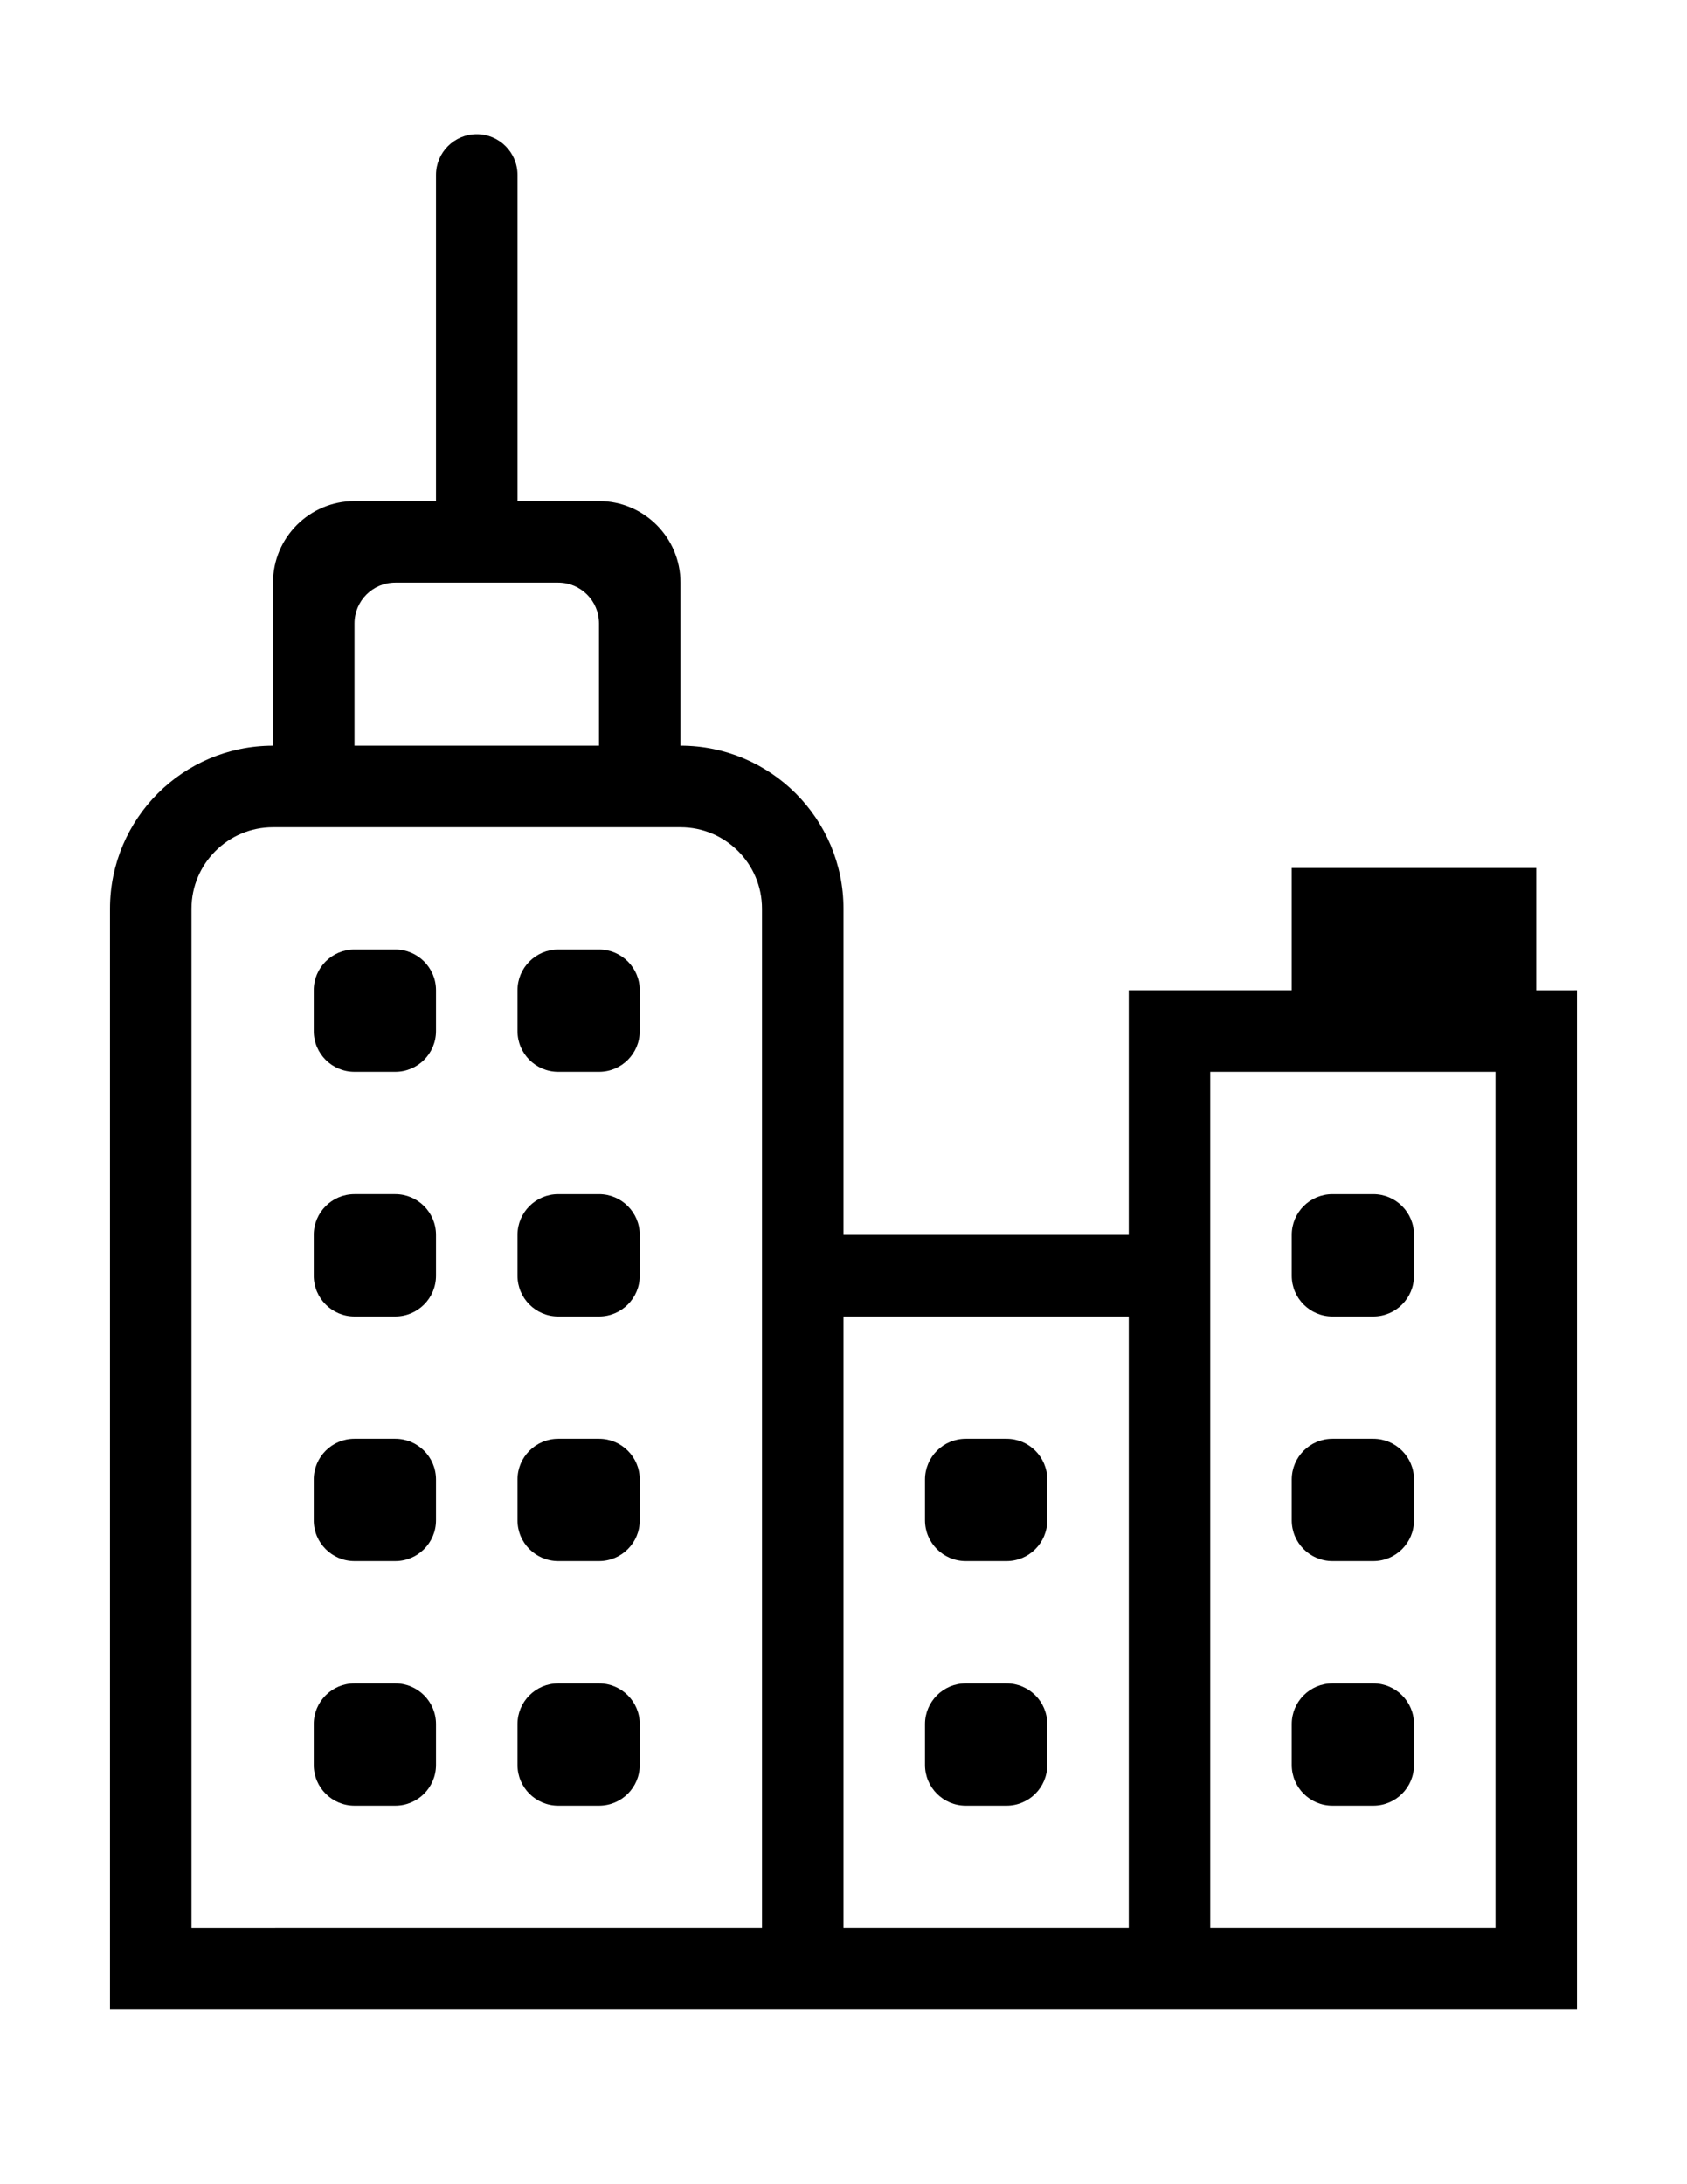 <?xml version="1.0" encoding="UTF-8"?>
<!DOCTYPE svg PUBLIC "-//W3C//DTD SVG 1.1//EN" "http://www.w3.org/Graphics/SVG/1.1/DTD/svg11.dtd">
<!-- Creator: CorelDRAW 2018 (64-Bit Evaluation Version) -->
<svg xmlns="http://www.w3.org/2000/svg" xml:space="preserve" width="8.5in" height="11in" version="1.1" style="shape-rendering:geometricPrecision; text-rendering:geometricPrecision; image-rendering:optimizeQuality; fill-rule:evenodd; clip-rule:evenodd"
viewBox="0 0 8500 11000"
 xmlns:xlink="http://www.w3.org/1999/xlink"
 enable-background="new 0 0 48 48">
 <defs>
  <style type="text/css">
   <![CDATA[
    .fil0 {fill:black}
   ]]>
  </style>
 </defs>
 <g id="Layer_x0020_1">
  <path class="fil0" d="M554.27 10120.2l0 -5543.56c0,-453.57 367.75,-821.25 821.25,-821.25l0 0 0 -821.24c0,-226.67 183.99,-410.67 410.66,-410.67l410.66 -0.07 0 -1642.5c0,-113.37 91.8,-205.33 205.33,-205.33 113.53,0 205.33,91.96 205.33,205.33l0 1642.57 410.59 -0.07c226.67,0 410.66,183.99 410.66,410.66l0 821.25 0 0 0 0c453.57,0 821.25,367.75 821.25,821.25l0 1642.57 1437.24 0 0 -1231.91 821.25 0 0 -615.92 1231.91 0 0 615.99 205.33 -0.07 0 5132.97 -7391.46 0zm2463.82 -6980.8c0,-113.37 -91.8,-205.33 -205.33,-205.33l-821.25 0c-113.53,0 -205.33,91.96 -205.33,205.33l0 615.99 1231.91 -0.07 0 -615.92zm821.25 1437.24c0,-226.67 -183.99,-410.66 -410.66,-410.66l-2053.16 0c-226.67,0 -410.67,183.99 -410.67,410.66l0 5132.97 2874.48 -0.07 0 -5132.89zm1847.9 2053.16l-1437.24 0 0 3079.74 1437.24 0 0 -3079.74zm1847.83 -1231.91l-1437.24 0 0 4311.65 1437.24 0 0 -4311.65zm-821.25 615.92l205.33 0c113.53,0 205.33,91.8 205.33,205.33l0 205.33c0,113.53 -91.8,205.33 -205.33,205.33l-205.33 0c-113.53,0 -205.33,-91.8 -205.33,-205.33l0 -205.33c0,-113.53 91.8,-205.33 205.33,-205.33zm0 1231.91l205.33 0c113.53,0 205.33,91.8 205.33,205.33l0 205.33c0,113.53 -91.8,205.33 -205.33,205.33l-205.33 0c-113.53,0 -205.33,-91.8 -205.33,-205.33l0 -205.33c0,-113.53 91.8,-205.33 205.33,-205.33zm0 1231.91l205.33 0c113.53,0 205.33,91.8 205.33,205.33l0 205.33c0,113.53 -91.8,205.33 -205.33,205.33l-205.33 0c-113.53,0 -205.33,-91.8 -205.33,-205.33l0 -205.33c0,-113.53 91.8,-205.33 205.33,-205.33zm-1847.9 -1231.91l205.33 0c113.53,0 205.33,91.8 205.33,205.33l0 205.33c0,113.53 -91.8,205.33 -205.33,205.33l-205.33 0c-113.53,0 -205.33,-91.8 -205.33,-205.33l0 -205.33c0.07,-113.53 91.8,-205.33 205.33,-205.33zm0 1231.91l205.33 0c113.53,0 205.33,91.8 205.33,205.33l0 205.33c0,113.53 -91.8,205.33 -205.33,205.33l-205.33 0c-113.53,0 -205.33,-91.8 -205.33,-205.33l0 -205.33c0.07,-113.53 91.8,-205.33 205.33,-205.33zm-1847.83 615.99l-205.33 0c-113.53,0 -205.33,-91.8 -205.33,-205.33l0 -205.33c0,-113.37 91.8,-205.33 205.33,-205.33l205.33 0c113.53,0 205.33,91.96 205.33,205.33l0 205.33c0,113.53 -91.8,205.33 -205.33,205.33zm0 -1231.91l-205.33 0c-113.53,0 -205.33,-91.8 -205.33,-205.33l0 -205.33c0,-113.37 91.8,-205.33 205.33,-205.33l205.33 0c113.53,0 205.33,91.96 205.33,205.33l0 205.33c0,113.53 -91.8,205.33 -205.33,205.33zm0 -1231.91l-205.33 0c-113.53,0 -205.33,-91.8 -205.33,-205.33l0 -205.33c0,-113.37 91.8,-205.33 205.33,-205.33l205.33 0c113.53,0 205.33,91.96 205.33,205.33l0 205.33c0,113.53 -91.8,205.33 -205.33,205.33zm0 -1231.91l-205.33 0c-113.53,0 -205.33,-91.8 -205.33,-205.33l0 -205.33c0,-113.37 91.8,-205.33 205.33,-205.33l205.33 0c113.53,0 205.33,91.96 205.33,205.33l0 205.33c0,113.53 -91.8,205.33 -205.33,205.33zm-1026.58 3695.73l-205.33 0c-113.53,0 -205.33,-91.8 -205.33,-205.33l0 -205.33c0,-113.53 91.8,-205.33 205.33,-205.33l205.33 0c113.53,0 205.33,91.8 205.33,205.33l0 205.33c0,113.53 -91.8,205.33 -205.33,205.33zm0 -1231.91l-205.33 0c-113.53,0 -205.33,-91.8 -205.33,-205.33l0 -205.33c0,-113.53 91.8,-205.33 205.33,-205.33l205.33 0c113.53,0 205.33,91.8 205.33,205.33l0 205.33c0,113.53 -91.8,205.33 -205.33,205.33zm0 -1231.91l-205.33 0c-113.53,0 -205.33,-91.8 -205.33,-205.33l0 -205.33c0,-113.37 91.8,-205.33 205.33,-205.33l205.33 0c113.53,0 205.33,91.96 205.33,205.33l0 205.33c0,113.53 -91.8,205.33 -205.33,205.33zm0 -1231.91l-205.33 0c-113.53,0 -205.33,-91.8 -205.33,-205.33l0 -205.33c0,-113.37 91.8,-205.33 205.33,-205.33l205.33 0c113.53,0 205.33,91.96 205.33,205.33l0 205.33c0,113.53 -91.8,205.33 -205.33,205.33z"/>
 </g>
</svg>
